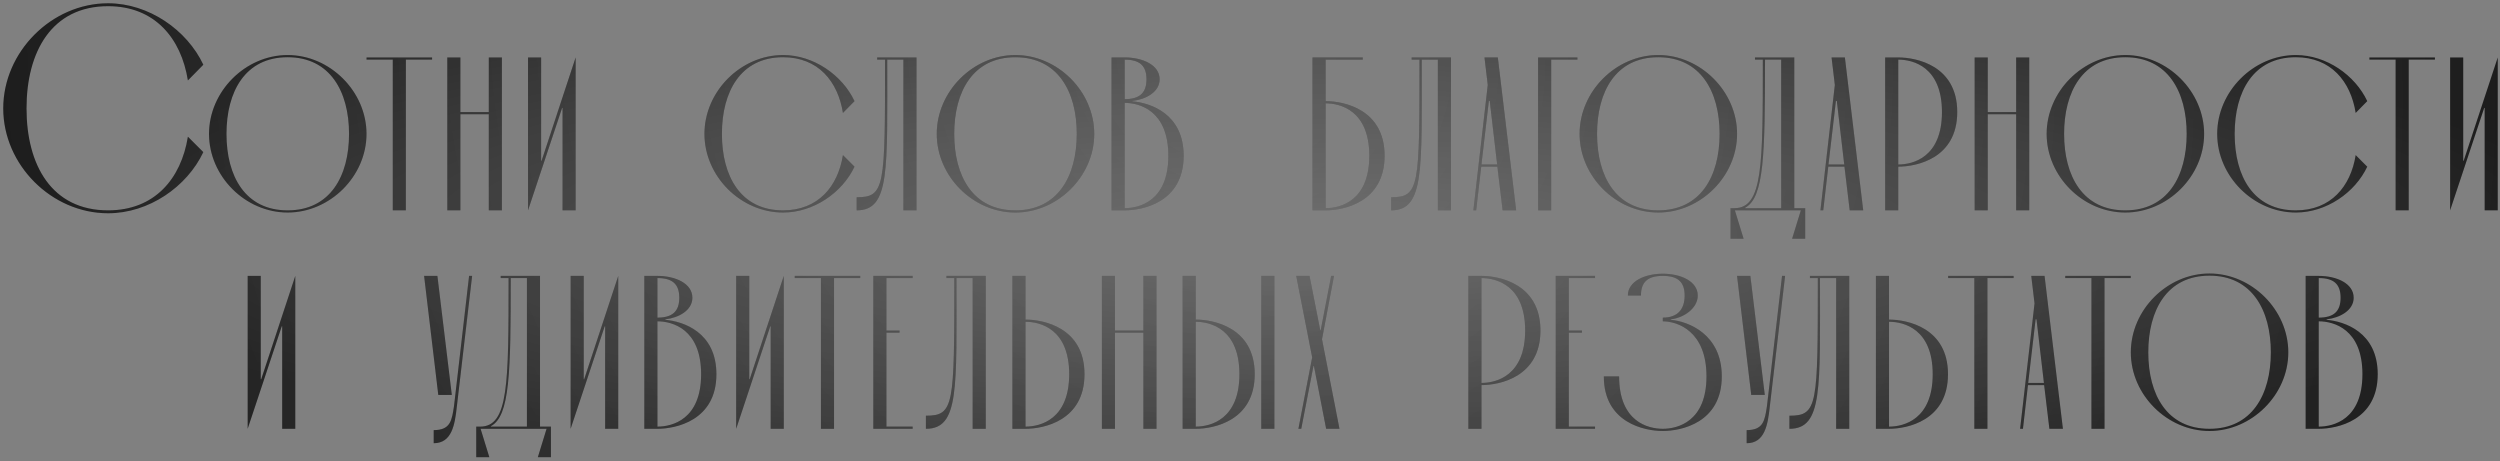 <?xml version="1.0" encoding="UTF-8"?> <svg xmlns="http://www.w3.org/2000/svg" width="618" height="114" viewBox="0 0 618 114" fill="none"><rect x="0" y="0" width="618" height="114" fill="#808080" stroke="none"/><path d="M46.447 33.784L50.263 37.6C46.23 46.168 36.798 52.72 26.718 52.72C12.751 52.72 0.798 40.768 0.798 26.8C0.798 12.832 12.751 0.808 26.718 0.808C36.798 0.808 46.23 7.432 50.263 16L46.447 19.888C44.791 9.448 38.239 1.528 26.718 1.528C12.751 1.528 6.558 12.832 6.558 26.8C6.558 40.768 12.751 52 26.718 52C38.239 52 44.791 44.152 46.447 33.784ZM51.668 33.1C51.668 22.624 60.632 13.606 71.108 13.606C81.584 13.606 90.602 22.624 90.602 33.1C90.602 43.576 81.584 52.54 71.108 52.54C60.632 52.54 51.668 43.576 51.668 33.1ZM55.988 33.1C55.988 43.576 60.632 52 71.108 52C81.584 52 86.282 43.576 86.282 33.1C86.282 22.624 81.584 14.146 71.108 14.146C60.632 14.146 55.988 22.624 55.988 33.1ZM97.091 14.74H90.611V14.2H106.811V14.74H100.331V52H97.091V14.74ZM113.81 27.7H120.83V14.2H124.07V52H120.83V28.24H113.81V52H110.57V14.2H113.81V27.7ZM133.769 14.2V39.742H133.877L142.301 14.2V52H139.061V26.674H138.953L130.529 52V14.2H133.769ZM208.374 38.338L211.236 41.2C208.212 47.626 201.138 52.54 193.578 52.54C183.102 52.54 174.138 43.576 174.138 33.1C174.138 22.624 183.102 13.606 193.578 13.606C201.138 13.606 208.212 18.574 211.236 25L208.374 27.916C207.132 20.086 202.218 14.146 193.578 14.146C183.102 14.146 178.458 22.624 178.458 33.1C178.458 43.576 183.102 52 193.578 52C202.218 52 207.132 46.114 208.374 38.338ZM223.319 52V14.74H219.323C219.323 42.118 220.025 52 211.763 52V48.76C218.783 48.76 218.783 46.276 218.783 14.74H216.839V14.2H226.559V52H223.319ZM231.564 33.1C231.564 22.624 240.528 13.606 251.004 13.606C261.48 13.606 270.498 22.624 270.498 33.1C270.498 43.576 261.48 52.54 251.004 52.54C240.528 52.54 231.564 43.576 231.564 33.1ZM235.884 33.1C235.884 43.576 240.528 52 251.004 52C261.48 52 266.178 43.576 266.178 33.1C266.178 22.624 261.48 14.146 251.004 14.146C240.528 14.146 235.884 22.624 235.884 33.1ZM278.019 52H274.779V14.2H278.019C282.501 14.2 286.659 16.09 286.659 19.6C286.659 22.732 283.257 24.568 279.963 24.946V25.054C284.337 25.432 292.599 28.078 292.599 38.5C292.599 50.002 282.501 52 278.019 52ZM278.019 14.74V24.514C281.691 24.514 283.419 23.002 283.419 19.6C283.419 16.198 281.691 14.74 278.019 14.74ZM278.019 25.432V51.46C281.691 51.46 288.819 49.678 288.819 38.5C288.819 27.322 281.691 25.432 278.019 25.432ZM327.693 14.74V25C332.175 25 342.273 26.998 342.273 38.5C342.273 50.002 332.175 52 327.693 52H324.453V14.2H336.873V14.74H327.693ZM327.693 25.54V51.46C331.365 51.46 338.493 49.678 338.493 38.5C338.493 27.322 331.365 25.54 327.693 25.54ZM355.44 52V14.74H351.444C351.444 42.118 352.146 52 343.884 52V48.76C350.904 48.76 350.904 46.276 350.904 14.74H348.96V14.2H358.68V52H355.44ZM371.448 52L370.152 41.2H366.156L364.914 52H364.212L367.776 21.004L366.966 14.2H370.26L374.796 52H371.448ZM366.21 40.66H370.098L368.262 24.946H368.046L366.21 40.66ZM383.456 52H380.216V14.2H389.936V14.74H383.456V52ZM390.472 33.1C390.472 22.624 399.436 13.606 409.912 13.606C420.388 13.606 429.406 22.624 429.406 33.1C429.406 43.576 420.388 52.54 409.912 52.54C399.436 52.54 390.472 43.576 390.472 33.1ZM394.792 33.1C394.792 43.576 399.436 52 409.912 52C420.388 52 425.086 43.576 425.086 33.1C425.086 22.624 420.388 14.146 409.912 14.146C399.436 14.146 394.792 22.624 394.792 33.1ZM445.168 52H428.86L431.02 59.02H427.78V51.46H428.752C435.772 51.46 435.772 40.876 435.772 14.74H433.828V14.2H443.548V51.46H446.248V59.02H443.008L445.168 52ZM440.308 14.74H436.312C436.312 38.23 436.096 48.814 431.398 51.352V51.46H440.308V14.74ZM457.243 52L455.947 41.2H451.951L450.709 52H450.007L453.571 21.004L452.761 14.2H456.055L460.591 52H457.243ZM452.005 40.66H455.893L454.057 24.946H453.841L452.005 40.66ZM469.251 14.2C473.733 14.2 483.831 16.198 483.831 27.7C483.831 39.202 473.733 41.2 469.251 41.2V52H466.011V14.2H469.251ZM469.251 40.66C472.923 40.66 480.051 38.878 480.051 27.7C480.051 16.522 472.923 14.74 469.251 14.74V40.66ZM491.372 27.7H498.392V14.2H501.632V52H498.392V28.24H491.372V52H488.132V14.2H491.372V27.7ZM505.928 33.1C505.928 22.624 514.892 13.606 525.368 13.606C535.844 13.606 544.862 22.624 544.862 33.1C544.862 43.576 535.844 52.54 525.368 52.54C514.892 52.54 505.928 43.576 505.928 33.1ZM510.248 33.1C510.248 43.576 514.892 52 525.368 52C535.844 52 540.542 43.576 540.542 33.1C540.542 22.624 535.844 14.146 525.368 14.146C514.892 14.146 510.248 22.624 510.248 33.1ZM582.324 38.338L585.186 41.2C582.162 47.626 575.088 52.54 567.528 52.54C557.052 52.54 548.088 43.576 548.088 33.1C548.088 22.624 557.052 13.606 567.528 13.606C575.088 13.606 582.162 18.574 585.186 25L582.324 27.916C581.082 20.086 576.168 14.146 567.528 14.146C557.052 14.146 552.408 22.624 552.408 33.1C552.408 43.576 557.052 52 567.528 52C576.168 52 581.082 46.114 582.324 38.338ZM592.193 14.74H585.713V14.2H601.913V14.74H595.433V52H592.193V14.74ZM608.912 14.2V39.742H609.02L617.444 14.2V52H614.204V26.674H614.096L605.672 52V14.2H608.912ZM64.464 68.2V93.742H64.572L72.996 68.2V106H69.756V80.674H69.648L61.224 106V68.2H64.464ZM112.933 100.492C112.447 105.028 111.691 109.564 107.209 109.564V106.324C111.367 106.324 111.691 103.948 112.231 100.384L115.957 68.2H116.713L112.933 100.492ZM108.343 97.63L104.833 68.2H108.127L111.691 97.63H108.343ZM135.113 106H118.805L120.965 113.02H117.725V105.46H118.697C125.717 105.46 125.717 94.876 125.717 68.74H123.773V68.2H133.493V105.46H136.193V113.02H132.953L135.113 106ZM130.253 68.74H126.257C126.257 92.23 126.041 102.814 121.343 105.352V105.46H130.253V68.74ZM144.299 68.2V93.742H144.407L152.831 68.2V106H149.591V80.674H149.483L141.059 106V68.2H144.299ZM162.518 106H159.278V68.2H162.518C167 68.2 171.158 70.09 171.158 73.6C171.158 76.732 167.756 78.568 164.462 78.946V79.054C168.836 79.432 177.098 82.078 177.098 92.5C177.098 104.002 167 106 162.518 106ZM162.518 68.74V78.514C166.19 78.514 167.918 77.002 167.918 73.6C167.918 70.198 166.19 68.74 162.518 68.74ZM162.518 79.432V105.46C166.19 105.46 173.318 103.678 173.318 92.5C173.318 81.322 166.19 79.432 162.518 79.432ZM185.219 68.2V93.742H185.327L193.751 68.2V106H190.511V80.674H190.403L181.979 106V68.2H185.219ZM202.934 68.74H196.454V68.2H212.654V68.74H206.174V106H202.934V68.74ZM219.125 82.24V105.46H225.605V106H215.885V68.2H225.605V68.74H219.125V81.7H222.365V82.24H219.125ZM240.439 106V68.74H236.443C236.443 96.118 237.145 106 228.883 106V102.76C235.903 102.76 235.903 100.276 235.903 68.74H233.959V68.2H243.679V106H240.439ZM253.506 106H250.266V68.2H253.506V79C257.988 79 268.086 80.998 268.086 92.5C268.086 104.002 257.988 106 253.506 106ZM253.506 79.54V105.46C257.178 105.46 264.306 103.678 264.306 92.5C264.306 81.322 257.178 79.54 253.506 79.54ZM275.627 81.7H282.647V68.2H285.887V106H282.647V82.24H275.627V106H272.387V68.2H275.627V81.7ZM295.586 106H292.346V68.2H295.586V79C300.068 79 310.166 80.998 310.166 92.5C310.166 104.002 300.068 106 295.586 106ZM315.026 106H311.786V68.2H315.026V106ZM295.586 79.54V105.46C299.258 105.46 306.386 103.678 306.386 92.5C306.386 81.322 299.258 79.54 295.586 79.54ZM327.824 106L324.8 90.448H324.692L321.668 106H320.966L324.368 88.342L320.426 68.2H323.72L326.366 81.646H326.474L329.066 68.2H329.768L326.798 83.86L331.118 106H327.824ZM366.22 68.2C370.702 68.2 380.8 70.198 380.8 81.7C380.8 93.202 370.702 95.2 366.22 95.2V106H362.98V68.2H366.22ZM366.22 94.66C369.892 94.66 377.02 92.878 377.02 81.7C377.02 70.522 369.892 68.74 366.22 68.74V94.66ZM387.814 82.24V105.46H394.294V106H384.574V68.2H394.294V68.74H387.814V81.7H391.054V82.24H387.814ZM411.045 106.54C406.563 106.54 396.465 104.542 396.465 93.04H400.245C400.245 104.218 407.373 106 411.045 106C414.717 106 421.845 104.218 421.845 93.04C421.845 81.862 414.717 79.432 411.045 79.432V78.514C414.717 78.514 416.445 76.462 416.445 73.06C416.445 69.658 414.717 68.2 411.045 68.2C407.373 68.2 405.645 69.658 405.645 73.06H402.405C402.405 69.55 406.563 67.66 411.045 67.66C415.527 67.66 419.685 69.55 419.685 73.06C419.685 76.192 416.283 78.568 412.989 78.946V79.054C417.363 79.432 425.625 82.618 425.625 93.04C425.625 104.542 415.527 106.54 411.045 106.54ZM437.496 100.492C437.01 105.028 436.254 109.564 431.772 109.564V106.324C435.93 106.324 436.254 103.948 436.794 100.384L440.52 68.2H441.276L437.496 100.492ZM432.906 97.63L429.396 68.2H432.69L436.254 97.63H432.906ZM453.897 106V68.74H449.901C449.901 96.118 450.603 106 442.341 106V102.76C449.361 102.76 449.361 100.276 449.361 68.74H447.417V68.2H457.137V106H453.897ZM466.964 106H463.724V68.2H466.964V79C471.446 79 481.544 80.998 481.544 92.5C481.544 104.002 471.446 106 466.964 106ZM466.964 79.54V105.46C470.636 105.46 477.764 103.678 477.764 92.5C477.764 81.322 470.636 79.54 466.964 79.54ZM488.054 68.74H481.574V68.2H497.774V68.74H491.294V106H488.054V68.74ZM506.606 106L505.31 95.2H501.314L500.072 106H499.37L502.934 75.004L502.124 68.2H505.418L509.954 106H506.606ZM501.368 94.66H505.256L503.42 78.946H503.204L501.368 94.66ZM517.003 68.74H510.523V68.2H526.723V68.74H520.243V106H517.003V68.74ZM526.737 87.1C526.737 76.624 535.701 67.606 546.177 67.606C556.653 67.606 565.671 76.624 565.671 87.1C565.671 97.576 556.653 106.54 546.177 106.54C535.701 106.54 526.737 97.576 526.737 87.1ZM531.057 87.1C531.057 97.576 535.701 106 546.177 106C556.653 106 561.351 97.576 561.351 87.1C561.351 76.624 556.653 68.146 546.177 68.146C535.701 68.146 531.057 76.624 531.057 87.1ZM573.192 106H569.952V68.2H573.192C577.674 68.2 581.832 70.09 581.832 73.6C581.832 76.732 578.43 78.568 575.136 78.946V79.054C579.51 79.432 587.772 82.078 587.772 92.5C587.772 104.002 577.674 106 573.192 106ZM573.192 68.74V78.514C576.864 78.514 578.592 77.002 578.592 73.6C578.592 70.198 576.864 68.74 573.192 68.74ZM573.192 79.432V105.46C576.864 105.46 583.992 103.678 583.992 92.5C583.992 81.322 576.864 79.432 573.192 79.432Z" fill="url(#paint0_radial_10_468)"></path><path d="M46.447 33.784L50.263 37.6C46.23 46.168 36.798 52.72 26.718 52.72C12.751 52.72 0.798 40.768 0.798 26.8C0.798 12.832 12.751 0.808 26.718 0.808C36.798 0.808 46.23 7.432 50.263 16L46.447 19.888C44.791 9.448 38.239 1.528 26.718 1.528C12.751 1.528 6.558 12.832 6.558 26.8C6.558 40.768 12.751 52 26.718 52C38.239 52 44.791 44.152 46.447 33.784ZM51.668 33.1C51.668 22.624 60.632 13.606 71.108 13.606C81.584 13.606 90.602 22.624 90.602 33.1C90.602 43.576 81.584 52.54 71.108 52.54C60.632 52.54 51.668 43.576 51.668 33.1ZM55.988 33.1C55.988 43.576 60.632 52 71.108 52C81.584 52 86.282 43.576 86.282 33.1C86.282 22.624 81.584 14.146 71.108 14.146C60.632 14.146 55.988 22.624 55.988 33.1ZM97.091 14.74H90.611V14.2H106.811V14.74H100.331V52H97.091V14.74ZM113.81 27.7H120.83V14.2H124.07V52H120.83V28.24H113.81V52H110.57V14.2H113.81V27.7ZM133.769 14.2V39.742H133.877L142.301 14.2V52H139.061V26.674H138.953L130.529 52V14.2H133.769ZM208.374 38.338L211.236 41.2C208.212 47.626 201.138 52.54 193.578 52.54C183.102 52.54 174.138 43.576 174.138 33.1C174.138 22.624 183.102 13.606 193.578 13.606C201.138 13.606 208.212 18.574 211.236 25L208.374 27.916C207.132 20.086 202.218 14.146 193.578 14.146C183.102 14.146 178.458 22.624 178.458 33.1C178.458 43.576 183.102 52 193.578 52C202.218 52 207.132 46.114 208.374 38.338ZM223.319 52V14.74H219.323C219.323 42.118 220.025 52 211.763 52V48.76C218.783 48.76 218.783 46.276 218.783 14.74H216.839V14.2H226.559V52H223.319ZM231.564 33.1C231.564 22.624 240.528 13.606 251.004 13.606C261.48 13.606 270.498 22.624 270.498 33.1C270.498 43.576 261.48 52.54 251.004 52.54C240.528 52.54 231.564 43.576 231.564 33.1ZM235.884 33.1C235.884 43.576 240.528 52 251.004 52C261.48 52 266.178 43.576 266.178 33.1C266.178 22.624 261.48 14.146 251.004 14.146C240.528 14.146 235.884 22.624 235.884 33.1ZM278.019 52H274.779V14.2H278.019C282.501 14.2 286.659 16.09 286.659 19.6C286.659 22.732 283.257 24.568 279.963 24.946V25.054C284.337 25.432 292.599 28.078 292.599 38.5C292.599 50.002 282.501 52 278.019 52ZM278.019 14.74V24.514C281.691 24.514 283.419 23.002 283.419 19.6C283.419 16.198 281.691 14.74 278.019 14.74ZM278.019 25.432V51.46C281.691 51.46 288.819 49.678 288.819 38.5C288.819 27.322 281.691 25.432 278.019 25.432ZM327.693 14.74V25C332.175 25 342.273 26.998 342.273 38.5C342.273 50.002 332.175 52 327.693 52H324.453V14.2H336.873V14.74H327.693ZM327.693 25.54V51.46C331.365 51.46 338.493 49.678 338.493 38.5C338.493 27.322 331.365 25.54 327.693 25.54ZM355.44 52V14.74H351.444C351.444 42.118 352.146 52 343.884 52V48.76C350.904 48.76 350.904 46.276 350.904 14.74H348.96V14.2H358.68V52H355.44ZM371.448 52L370.152 41.2H366.156L364.914 52H364.212L367.776 21.004L366.966 14.2H370.26L374.796 52H371.448ZM366.21 40.66H370.098L368.262 24.946H368.046L366.21 40.66ZM383.456 52H380.216V14.2H389.936V14.74H383.456V52ZM390.472 33.1C390.472 22.624 399.436 13.606 409.912 13.606C420.388 13.606 429.406 22.624 429.406 33.1C429.406 43.576 420.388 52.54 409.912 52.54C399.436 52.54 390.472 43.576 390.472 33.1ZM394.792 33.1C394.792 43.576 399.436 52 409.912 52C420.388 52 425.086 43.576 425.086 33.1C425.086 22.624 420.388 14.146 409.912 14.146C399.436 14.146 394.792 22.624 394.792 33.1ZM445.168 52H428.86L431.02 59.02H427.78V51.46H428.752C435.772 51.46 435.772 40.876 435.772 14.74H433.828V14.2H443.548V51.46H446.248V59.02H443.008L445.168 52ZM440.308 14.74H436.312C436.312 38.23 436.096 48.814 431.398 51.352V51.46H440.308V14.74ZM457.243 52L455.947 41.2H451.951L450.709 52H450.007L453.571 21.004L452.761 14.2H456.055L460.591 52H457.243ZM452.005 40.66H455.893L454.057 24.946H453.841L452.005 40.66ZM469.251 14.2C473.733 14.2 483.831 16.198 483.831 27.7C483.831 39.202 473.733 41.2 469.251 41.2V52H466.011V14.2H469.251ZM469.251 40.66C472.923 40.66 480.051 38.878 480.051 27.7C480.051 16.522 472.923 14.74 469.251 14.74V40.66ZM491.372 27.7H498.392V14.2H501.632V52H498.392V28.24H491.372V52H488.132V14.2H491.372V27.7ZM505.928 33.1C505.928 22.624 514.892 13.606 525.368 13.606C535.844 13.606 544.862 22.624 544.862 33.1C544.862 43.576 535.844 52.54 525.368 52.54C514.892 52.54 505.928 43.576 505.928 33.1ZM510.248 33.1C510.248 43.576 514.892 52 525.368 52C535.844 52 540.542 43.576 540.542 33.1C540.542 22.624 535.844 14.146 525.368 14.146C514.892 14.146 510.248 22.624 510.248 33.1ZM582.324 38.338L585.186 41.2C582.162 47.626 575.088 52.54 567.528 52.54C557.052 52.54 548.088 43.576 548.088 33.1C548.088 22.624 557.052 13.606 567.528 13.606C575.088 13.606 582.162 18.574 585.186 25L582.324 27.916C581.082 20.086 576.168 14.146 567.528 14.146C557.052 14.146 552.408 22.624 552.408 33.1C552.408 43.576 557.052 52 567.528 52C576.168 52 581.082 46.114 582.324 38.338ZM592.193 14.74H585.713V14.2H601.913V14.74H595.433V52H592.193V14.74ZM608.912 14.2V39.742H609.02L617.444 14.2V52H614.204V26.674H614.096L605.672 52V14.2H608.912ZM64.464 68.2V93.742H64.572L72.996 68.2V106H69.756V80.674H69.648L61.224 106V68.2H64.464ZM112.933 100.492C112.447 105.028 111.691 109.564 107.209 109.564V106.324C111.367 106.324 111.691 103.948 112.231 100.384L115.957 68.2H116.713L112.933 100.492ZM108.343 97.63L104.833 68.2H108.127L111.691 97.63H108.343ZM135.113 106H118.805L120.965 113.02H117.725V105.46H118.697C125.717 105.46 125.717 94.876 125.717 68.74H123.773V68.2H133.493V105.46H136.193V113.02H132.953L135.113 106ZM130.253 68.74H126.257C126.257 92.23 126.041 102.814 121.343 105.352V105.46H130.253V68.74ZM144.299 68.2V93.742H144.407L152.831 68.2V106H149.591V80.674H149.483L141.059 106V68.2H144.299ZM162.518 106H159.278V68.2H162.518C167 68.2 171.158 70.09 171.158 73.6C171.158 76.732 167.756 78.568 164.462 78.946V79.054C168.836 79.432 177.098 82.078 177.098 92.5C177.098 104.002 167 106 162.518 106ZM162.518 68.74V78.514C166.19 78.514 167.918 77.002 167.918 73.6C167.918 70.198 166.19 68.74 162.518 68.74ZM162.518 79.432V105.46C166.19 105.46 173.318 103.678 173.318 92.5C173.318 81.322 166.19 79.432 162.518 79.432ZM185.219 68.2V93.742H185.327L193.751 68.2V106H190.511V80.674H190.403L181.979 106V68.2H185.219ZM202.934 68.74H196.454V68.2H212.654V68.74H206.174V106H202.934V68.74ZM219.125 82.24V105.46H225.605V106H215.885V68.2H225.605V68.74H219.125V81.7H222.365V82.24H219.125ZM240.439 106V68.74H236.443C236.443 96.118 237.145 106 228.883 106V102.76C235.903 102.76 235.903 100.276 235.903 68.74H233.959V68.2H243.679V106H240.439ZM253.506 106H250.266V68.2H253.506V79C257.988 79 268.086 80.998 268.086 92.5C268.086 104.002 257.988 106 253.506 106ZM253.506 79.54V105.46C257.178 105.46 264.306 103.678 264.306 92.5C264.306 81.322 257.178 79.54 253.506 79.54ZM275.627 81.7H282.647V68.2H285.887V106H282.647V82.24H275.627V106H272.387V68.2H275.627V81.7ZM295.586 106H292.346V68.2H295.586V79C300.068 79 310.166 80.998 310.166 92.5C310.166 104.002 300.068 106 295.586 106ZM315.026 106H311.786V68.2H315.026V106ZM295.586 79.54V105.46C299.258 105.46 306.386 103.678 306.386 92.5C306.386 81.322 299.258 79.54 295.586 79.54ZM327.824 106L324.8 90.448H324.692L321.668 106H320.966L324.368 88.342L320.426 68.2H323.72L326.366 81.646H326.474L329.066 68.2H329.768L326.798 83.86L331.118 106H327.824ZM366.22 68.2C370.702 68.2 380.8 70.198 380.8 81.7C380.8 93.202 370.702 95.2 366.22 95.2V106H362.98V68.2H366.22ZM366.22 94.66C369.892 94.66 377.02 92.878 377.02 81.7C377.02 70.522 369.892 68.74 366.22 68.74V94.66ZM387.814 82.24V105.46H394.294V106H384.574V68.2H394.294V68.74H387.814V81.7H391.054V82.24H387.814ZM411.045 106.54C406.563 106.54 396.465 104.542 396.465 93.04H400.245C400.245 104.218 407.373 106 411.045 106C414.717 106 421.845 104.218 421.845 93.04C421.845 81.862 414.717 79.432 411.045 79.432V78.514C414.717 78.514 416.445 76.462 416.445 73.06C416.445 69.658 414.717 68.2 411.045 68.2C407.373 68.2 405.645 69.658 405.645 73.06H402.405C402.405 69.55 406.563 67.66 411.045 67.66C415.527 67.66 419.685 69.55 419.685 73.06C419.685 76.192 416.283 78.568 412.989 78.946V79.054C417.363 79.432 425.625 82.618 425.625 93.04C425.625 104.542 415.527 106.54 411.045 106.54ZM437.496 100.492C437.01 105.028 436.254 109.564 431.772 109.564V106.324C435.93 106.324 436.254 103.948 436.794 100.384L440.52 68.2H441.276L437.496 100.492ZM432.906 97.63L429.396 68.2H432.69L436.254 97.63H432.906ZM453.897 106V68.74H449.901C449.901 96.118 450.603 106 442.341 106V102.76C449.361 102.76 449.361 100.276 449.361 68.74H447.417V68.2H457.137V106H453.897ZM466.964 106H463.724V68.2H466.964V79C471.446 79 481.544 80.998 481.544 92.5C481.544 104.002 471.446 106 466.964 106ZM466.964 79.54V105.46C470.636 105.46 477.764 103.678 477.764 92.5C477.764 81.322 470.636 79.54 466.964 79.54ZM488.054 68.74H481.574V68.2H497.774V68.74H491.294V106H488.054V68.74ZM506.606 106L505.31 95.2H501.314L500.072 106H499.37L502.934 75.004L502.124 68.2H505.418L509.954 106H506.606ZM501.368 94.66H505.256L503.42 78.946H503.204L501.368 94.66ZM517.003 68.74H510.523V68.2H526.723V68.74H520.243V106H517.003V68.74ZM526.737 87.1C526.737 76.624 535.701 67.606 546.177 67.606C556.653 67.606 565.671 76.624 565.671 87.1C565.671 97.576 556.653 106.54 546.177 106.54C535.701 106.54 526.737 97.576 526.737 87.1ZM531.057 87.1C531.057 97.576 535.701 106 546.177 106C556.653 106 561.351 97.576 561.351 87.1C561.351 76.624 556.653 68.146 546.177 68.146C535.701 68.146 531.057 76.624 531.057 87.1ZM573.192 106H569.952V68.2H573.192C577.674 68.2 581.832 70.09 581.832 73.6C581.832 76.732 578.43 78.568 575.136 78.946V79.054C579.51 79.432 587.772 82.078 587.772 92.5C587.772 104.002 577.674 106 573.192 106ZM573.192 68.74V78.514C576.864 78.514 578.592 77.002 578.592 73.6C578.592 70.198 576.864 68.74 573.192 68.74ZM573.192 79.432V105.46C576.864 105.46 583.992 103.678 583.992 92.5C583.992 81.322 576.864 79.432 573.192 79.432Z" fill="url(#paint1_radial_10_468)" fill-opacity="0.5"></path><defs><radialGradient id="paint0_radial_10_468" cx="0" cy="0" r="1" gradientUnits="userSpaceOnUse" gradientTransform="translate(324.5 58) scale(315.5 61)"><stop stop-color="#464646"></stop><stop offset="1" stop-color="#141414"></stop></radialGradient><radialGradient id="paint1_radial_10_468" cx="0" cy="0" r="1" gradientUnits="userSpaceOnUse" gradientTransform="translate(306.471 13.557) rotate(13.556) scale(363.093 335.819)"><stop stop-color="white" stop-opacity="0.5"></stop><stop offset="1" stop-color="white" stop-opacity="0"></stop></radialGradient></defs></svg> 
